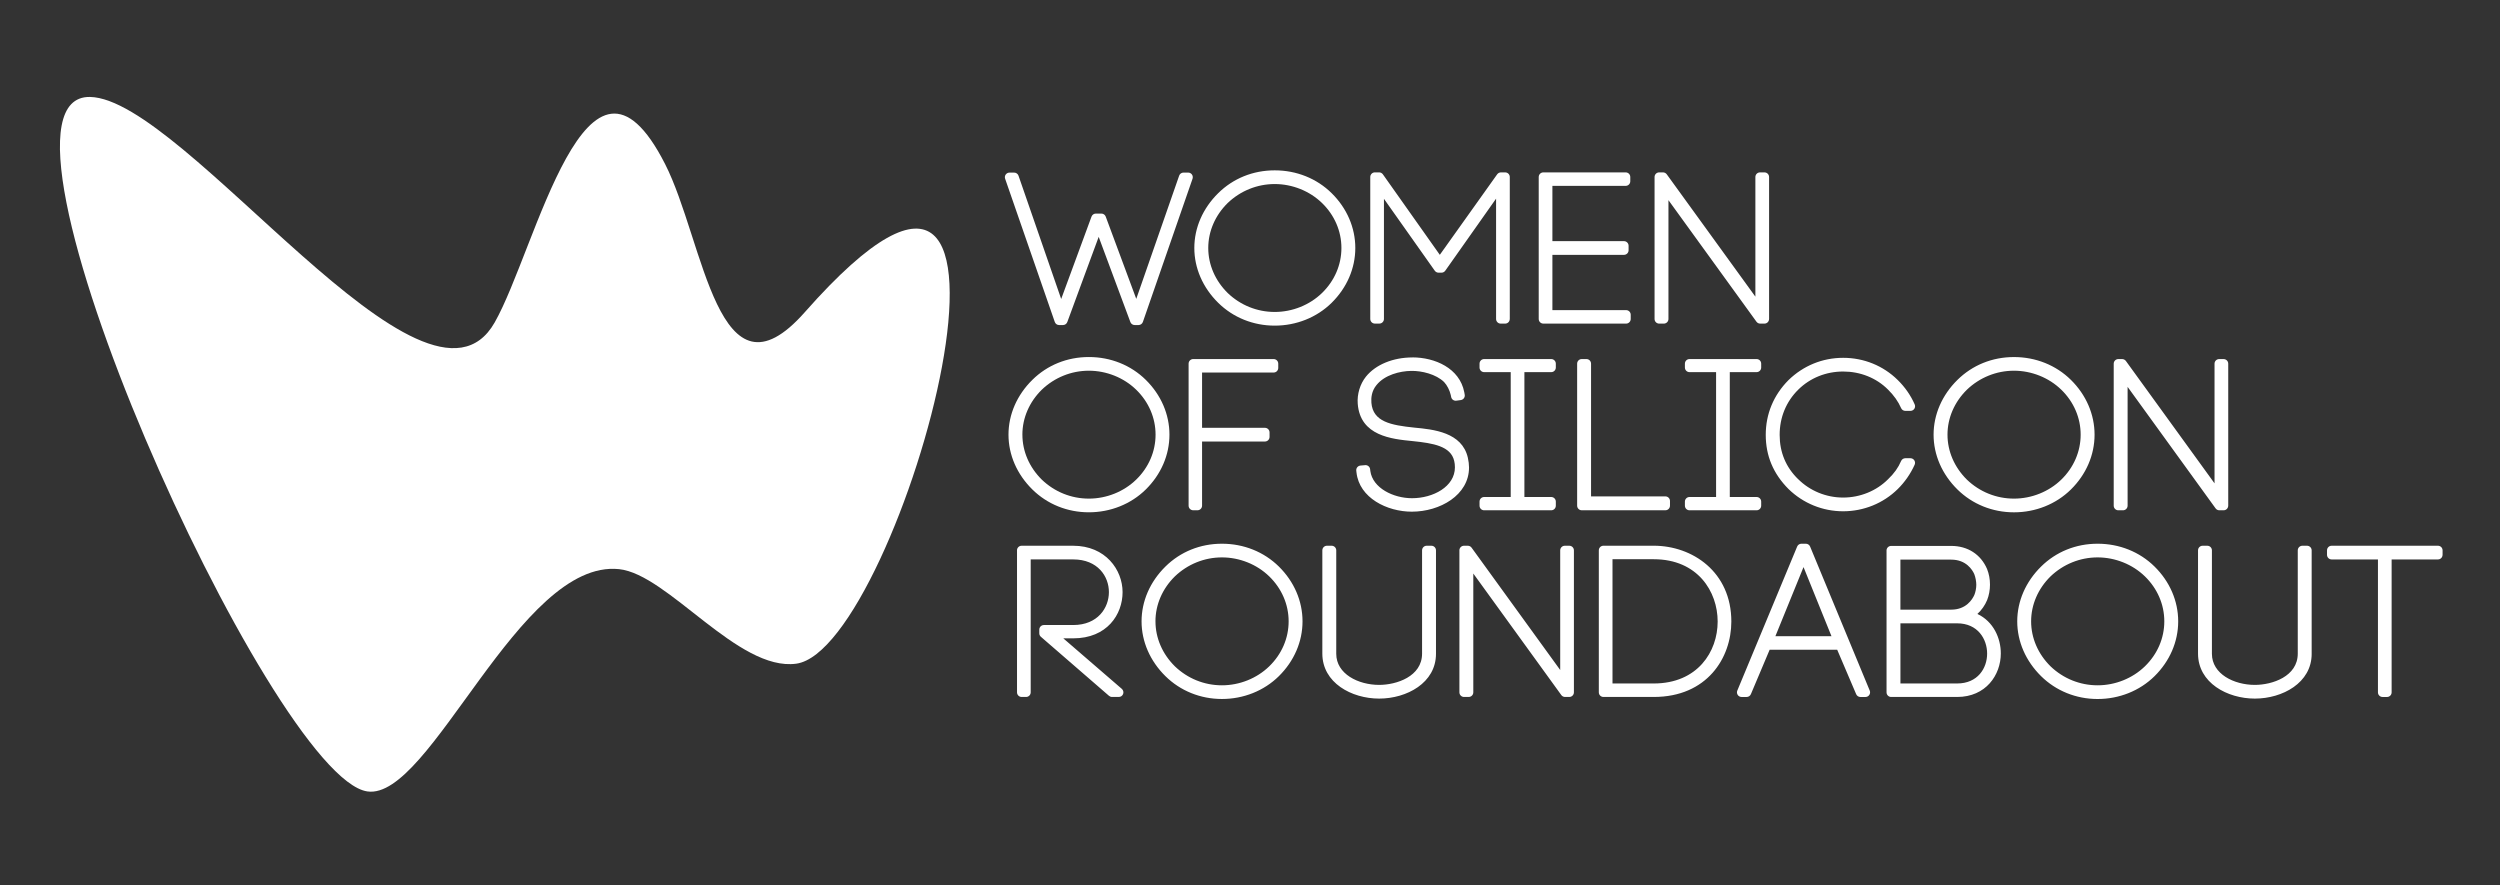 <?xml version="1.0" encoding="UTF-8"?>
<svg id="Layer_1" data-name="Layer 1" xmlns="http://www.w3.org/2000/svg" viewBox="0 0 1175.1 416.11">
  <rect x="0" y="0" width="1175.1" height="416.11" fill="#333333" stroke="none"/>
  <defs>
    <style>
      .cls-1 {
        fill: #fff;
        stroke-width: 0px;
      }
    </style>
  </defs>
  <path class="cls-1" d="M893.28,263.05h23.87c7.05,0,9.96,4.83,10.84,6.81.59,1.53.95,3.46.95,5.04s-.37,3.41-.91,4.74c-.93,2.08-3.84,6.92-10.89,6.92h-23.87v-23.51ZM893.28,292.99h26.66c9.68,0,14.09,7.38,14.09,14.23s-4.41,14.04-14.09,14.04h-26.66v-28.27ZM886.75,258.78v66.65c0,1.2.97,2.17,2.17,2.17h31.02c13.47,0,20.52-10.3,20.52-20.48,0-7.11-3.44-15-11.01-18.54,1.96-1.79,3.53-4.01,4.57-6.5.88-2.22,1.35-4.74,1.35-7.29s-.45-5.03-1.35-7.28c0-.02-.01-.04-.02-.06-2.96-6.89-9.11-10.85-16.86-10.85h-28.23c-1.2,0-2.17.97-2.17,2.17M834.5,299.05l13.23-32.5c2.08,5.14,4.12,10.2,6.17,15.26,2.3,5.7,4.6,11.41,6.97,17.23h-26.37ZM816.6,324.6c-.28.67-.2,1.43.2,2.04.4.6,1.08.97,1.8.97h2.39c.87,0,1.66-.52,2-1.33l8.82-20.89h31.74l8.92,20.9c.34.8,1.13,1.32,1.99,1.32h2.39c.72,0,1.4-.36,1.8-.97.4-.6.48-1.36.2-2.03l-28.03-67.7c-.33-.81-1.13-1.34-2-1.34h-2.09c-.88,0-1.67.53-2,1.34l-28.13,67.7ZM813.07,233.61v-58.69h12.59c1.2,0,2.17-.97,2.17-2.17v-1.81c0-1.2-.97-2.17-2.17-2.17h-31.52c-1.2,0-2.17.97-2.17,2.17v1.81c0,1.2.97,2.17,2.17,2.17h12.49v58.69h-12.49c-1.2,0-2.17.97-2.17,2.17v1.91c0,1.2.97,2.17,2.17,2.17h31.52c1.2,0,2.17-.97,2.17-2.17v-1.91c0-1.2-.97-2.17-2.17-2.17h-12.59ZM757.94,262.86h19.38c20.65,0,30.05,15.19,30.05,29.3s-9.41,29.1-30.05,29.1h-19.38v-58.4ZM751.51,258.69v66.74c0,1.2.97,2.17,2.17,2.17h23.64c25.07,0,36.48-18.37,36.48-35.45,0-23.39-18.35-35.64-36.48-35.64h-23.64c-1.2,0-2.17.97-2.17,2.17M741.32,170.94v66.74c0,1.2.97,2.17,2.17,2.17h39.3c1.2,0,2.17-.97,2.17-2.17v-2.19c0-1.2-.97-2.17-2.17-2.17h-34.93v-62.38c0-1.2-.97-2.17-2.17-2.17h-2.2c-1.2,0-2.17.97-2.17,2.17M685.98,258.69v66.74c0,1.2.97,2.17,2.17,2.17h2.19c1.2,0,2.17-.97,2.17-2.17v-55.85l41.36,57.12c.41.57,1.06.9,1.76.9h2c1.2,0,2.17-.97,2.17-2.17v-66.74c0-1.2-.97-2.17-2.17-2.17h-2.1c-1.2,0-2.17.97-2.17,2.17v56.24l-41.66-57.51c-.41-.56-1.06-.9-1.76-.9h-1.8c-1.2,0-2.17.97-2.17,2.17M716.53,233.61v-58.69h12.6c1.2,0,2.17-.97,2.17-2.17v-1.81c0-1.2-.97-2.17-2.17-2.17h-31.52c-1.2,0-2.17.97-2.17,2.17v1.81c0,1.2.97,2.17,2.17,2.17h12.49v58.69h-12.49c-1.2,0-2.17.97-2.17,2.17v1.91c0,1.2.97,2.17,2.17,2.17h31.52c1.2,0,2.17-.97,2.17-2.17v-1.91c0-1.2-.97-2.17-2.17-2.17h-12.6ZM621.55,258.69v48.53c0,13.74,13.76,21.15,26.71,21.15s26.71-7.38,26.71-21.05v-48.63c0-1.2-.97-2.17-2.17-2.17h-2.2c-1.2,0-2.17.97-2.17,2.17v48.53c0,10.79-12.07,14.71-20.17,14.71-9.78,0-20.17-5.12-20.17-14.61v-48.63c0-1.2-.97-2.17-2.17-2.17h-2.2c-1.2,0-2.17.97-2.17,2.17M543.11,292.06c0-7.82,3.24-15.33,9.11-21.12,6.03-5.76,13.89-8.94,22.14-8.94s16.4,3.25,22.23,8.92h0c5.88,5.71,9.12,13.22,9.12,21.14s-3.24,15.43-9.12,21.14c-5.84,5.67-13.94,8.92-22.23,8.92s-16.11-3.17-22.11-8.91c-5.89-5.82-9.13-13.33-9.13-21.15M547.8,266.3c-7.24,7.13-11.22,16.28-11.22,25.76s3.98,18.63,11.22,25.76c7.02,6.92,16.45,10.73,26.56,10.73s19.74-3.81,26.76-10.73c7.17-7.07,11.12-16.22,11.12-25.76s-3.95-18.69-11.12-25.76c-7.02-6.92-16.52-10.73-26.76-10.73s-19.54,3.81-26.56,10.73M478.04,258.69v66.74c0,1.2.97,2.17,2.17,2.17h2.09c1.2,0,2.17-.97,2.17-2.17v-62.48h19.98c11.53,0,16.78,7.97,16.78,15.37s-5.25,15.47-16.78,15.47h-13.77c-1.2,0-2.17.97-2.17,2.17v1.72c0,.63.27,1.23.75,1.64l32.02,27.75c.39.34.9.53,1.42.53h3.19c.91,0,1.72-.56,2.03-1.41s.07-1.81-.62-2.4l-27.5-23.74h4.64c15.95,0,23.22-11.26,23.22-21.72s-7.97-21.81-23.22-21.81h-24.24c-1.2,0-2.17.97-2.17,2.17M663.9,168.01c-9.12,0-17.29,3.37-21.85,9.02-2.78,3.47-4.22,8.25-3.86,12.77,1.16,15.11,15.98,16.57,25.78,17.53,9.76,1,17.97,2.39,19.56,9.32.22.91.34,1.93.34,3.01,0,9.09-10.26,14.52-20.17,14.52-8.78,0-18.5-4.79-19.59-12.77l-.1-.86c-.14-1.16-1.16-2.01-2.34-1.91l-2.2.19c-.58.05-1.12.34-1.5.79-.37.46-.54,1.04-.47,1.62l.1.85c1.32,11.97,14.38,18.42,25.99,18.42,13.23,0,26.91-7.77,26.91-20.76,0-1.4-.19-2.99-.55-4.58-2.73-12.03-16.22-13.32-25.13-14.17-11.01-1.14-19.48-2.73-20.21-11.66-.19-2.27.07-5.56,2.42-8.37,3.86-4.77,10.95-6.56,16.3-6.63,4.92-.09,11.66,1.53,15.44,5.23,1.43,1.52,2.6,3.81,3.15,6.13l.19.93c.23,1.12,1.28,1.86,2.42,1.71l2.1-.29c.59-.08,1.11-.39,1.46-.87.35-.48.49-1.08.38-1.66l-.21-1.18c-2.18-11.29-13.81-16.35-24.37-16.35M845.23,225.26c-5.79-5.63-8.72-12.65-8.72-20.85s3.02-15.59,8.73-21.25c5.56-5.5,13.06-8.53,21.12-8.53s15.65,3.02,21.12,8.53c2.75,2.73,4.76,5.56,6.12,8.68.35.79,1.12,1.29,1.99,1.29h2.4c.73,0,1.42-.37,1.82-.98.4-.61.46-1.39.17-2.06-1.85-4.22-4.52-8.07-7.95-11.45-6.83-6.74-15.94-10.45-25.67-10.45s-18.72,3.7-25.68,10.46c-7.01,7.03-10.71,15.93-10.71,25.75s3.5,18.24,10.73,25.49c6.93,6.73,16.04,10.43,25.65,10.43s18.84-3.71,25.67-10.45c3.3-3.25,6.04-7.21,7.94-11.43.3-.67.24-1.45-.16-2.07-.4-.62-1.09-.99-1.82-.99h-2.4c-.87,0-1.65.52-1.99,1.31-1.34,3.14-3.28,5.85-6.13,8.57-5.44,5.47-13.13,8.61-21.11,8.61s-15.58-3.14-21.13-8.64M977.99,204.31c0,7.92-3.24,15.43-9.11,21.14-5.84,5.67-13.94,8.92-22.23,8.92s-16.12-3.17-22.12-8.91c-5.89-5.82-9.13-13.33-9.13-21.15s3.24-15.33,9.11-21.12c6.02-5.76,13.89-8.94,22.14-8.94s16.39,3.25,22.23,8.92c5.88,5.71,9.11,13.22,9.11,21.14M973.41,230.08c7.17-7.07,11.12-16.22,11.12-25.76s-3.95-18.7-11.12-25.76c-7.02-6.92-16.52-10.73-26.76-10.73s-19.54,3.81-26.57,10.73c-7.24,7.13-11.22,16.28-11.22,25.76s3.98,18.63,11.22,25.76c7.03,6.92,16.46,10.73,26.57,10.73s19.74-3.81,26.76-10.73M1008.19,270.92c5.88,5.71,9.12,13.22,9.12,21.14s-3.24,15.43-9.12,21.14c-5.84,5.67-13.94,8.92-22.23,8.92s-16.12-3.17-22.12-8.91c-5.89-5.82-9.13-13.33-9.13-21.15s3.24-15.33,9.11-21.12c6.03-5.76,13.89-8.94,22.14-8.94s16.39,3.25,22.23,8.92M1012.72,266.3c-7.02-6.92-16.52-10.73-26.76-10.73s-19.54,3.81-26.56,10.73c-7.24,7.13-11.22,16.28-11.22,25.76s3.98,18.63,11.22,25.77c7.03,6.92,16.46,10.73,26.56,10.73s19.74-3.81,26.76-10.73c7.17-7.07,11.12-16.22,11.12-25.77s-3.95-18.7-11.12-25.76M1047.36,237.69v-66.74c0-1.2-.97-2.17-2.17-2.17h-2.1c-1.2,0-2.17.97-2.17,2.17v56.24l-41.66-57.51c-.41-.56-1.06-.9-1.76-.9h-1.8c-1.2,0-2.17.97-2.17,2.17v66.74c0,1.2.97,2.17,2.17,2.17h2.19c1.2,0,2.17-.97,2.17-2.17v-55.85l41.36,57.12c.41.57,1.06.9,1.76.9h2c1.2,0,2.17-.97,2.17-2.17M1086.57,307.32v-48.63c0-1.2-.97-2.17-2.17-2.17h-2.19c-1.2,0-2.17.97-2.17,2.17v48.53c0,10.79-12.06,14.71-20.17,14.71-9.78,0-20.18-5.12-20.18-14.61v-48.63c0-1.2-.97-2.17-2.17-2.17h-2.19c-1.2,0-2.17.97-2.17,2.17v48.53c0,13.74,13.76,21.15,26.71,21.15s26.71-7.38,26.71-21.05M1148.11,260.79v-2.1c0-1.2-.97-2.17-2.17-2.17h-49.98c-1.2,0-2.17.97-2.17,2.17v2.1c0,1.2.97,2.17,2.17,2.17h21.77v62.48c0,1.2.97,2.17,2.17,2.17h2.09c1.2,0,2.17-.97,2.17-2.17v-62.48h21.77c1.2,0,2.17-.97,2.17-2.17"/>
  <path class="cls-1" d="M560.54,84c.23-.66.12-1.4-.28-1.97-.41-.57-1.07-.91-1.77-.91h-2.19c-.92,0-1.75.58-2.05,1.46l-20.16,57.9-14.36-38.68c-.32-.85-1.13-1.41-2.04-1.41h-2.59c-.91,0-1.72.57-2.04,1.42l-14.26,38.73-20.06-57.95c-.3-.87-1.12-1.46-2.05-1.46h-2.19c-.7,0-1.36.34-1.77.91-.41.57-.51,1.31-.28,1.97l23.34,67.32c.3.88,1.12,1.46,2.05,1.46h1.8c.91,0,1.73-.57,2.04-1.43,2.61-7.2,5.28-14.41,7.96-21.62,2.27-6.12,4.55-12.25,6.79-18.4l14.89,40.04c.32.85,1.13,1.41,2.03,1.41h1.8c.92,0,1.75-.59,2.05-1.46l23.34-67.32ZM630.52,116.57c0,7.92-3.24,15.43-9.11,21.14-5.84,5.67-13.94,8.92-22.23,8.92s-16.12-3.17-22.12-8.91c-5.89-5.82-9.13-13.33-9.13-21.15s3.24-15.33,9.11-21.12c6.02-5.76,13.89-8.94,22.14-8.94s16.39,3.25,22.23,8.92c5.88,5.71,9.11,13.22,9.11,21.14M625.93,142.33c7.17-7.07,11.12-16.22,11.12-25.77s-3.95-18.7-11.12-25.76c-7.02-6.92-16.52-10.73-26.76-10.73s-19.55,3.81-26.57,10.73c-7.24,7.13-11.22,16.28-11.22,25.76s3.98,18.63,11.22,25.77c7.03,6.92,16.46,10.73,26.57,10.73s19.74-3.81,26.76-10.73M709.66,149.94v-66.74c0-1.2-.97-2.17-2.17-2.17h-1.99c-.7,0-1.36.34-1.77.91l-26.96,37.84-26.76-37.84c-.4-.57-1.07-.92-1.77-.92h-1.99c-1.2,0-2.17.97-2.17,2.17v66.74c0,1.2.97,2.17,2.17,2.17h2.09c1.2,0,2.17-.97,2.17-2.17v-56.48l23.89,33.8c.41.57,1.07.92,1.77.92h1.39c.71,0,1.37-.34,1.77-.92l23.89-33.88v56.57c0,1.2.97,2.17,2.17,2.17h2.09c1.2,0,2.17-.97,2.17-2.17M766.5,149.94v-2c0-1.2-.97-2.17-2.17-2.17h-34.64v-25.98h33.64c1.2,0,2.17-.97,2.17-2.17v-2.1c0-1.2-.97-2.17-2.17-2.17h-33.64v-25.98h34.44c1.2,0,2.17-.97,2.17-2.17v-2c0-1.2-.97-2.17-2.17-2.17h-38.7c-1.2,0-2.17.97-2.17,2.17v66.74c0,1.2.97,2.17,2.17,2.17h38.9c1.2,0,2.17-.97,2.17-2.17M831.54,149.94v-66.74c0-1.2-.97-2.17-2.17-2.17h-2.1c-1.2,0-2.17.97-2.17,2.17v56.24l-41.66-57.51c-.41-.56-1.06-.9-1.76-.9h-1.8c-1.2,0-2.17.97-2.17,2.17v66.74c0,1.2.97,2.17,2.17,2.17h2.19c1.2,0,2.17-.97,2.17-2.17v-55.85l41.36,57.12c.41.57,1.06.9,1.76.9h2c1.2,0,2.17-.97,2.17-2.17"/>
  <path class="cls-1" d="M480.56,204.31c0-7.82,3.24-15.33,9.11-21.12,6.02-5.76,13.89-8.94,22.14-8.94s16.4,3.25,22.23,8.92h0c5.88,5.71,9.12,13.22,9.12,21.14s-3.24,15.43-9.12,21.14c-5.84,5.67-13.94,8.92-22.23,8.92s-16.11-3.17-22.11-8.91c-5.89-5.82-9.13-13.33-9.13-21.15M474.03,204.31c0,9.49,3.98,18.63,11.22,25.76,7.02,6.92,16.45,10.73,26.56,10.73s19.74-3.81,26.76-10.73c7.17-7.07,11.12-16.22,11.12-25.76s-3.95-18.69-11.12-25.76c-7.02-6.92-16.52-10.73-26.76-10.73s-19.54,3.81-26.56,10.73c-7.24,7.13-11.22,16.27-11.22,25.76M598.67,168.77h-37.81c-1.2,0-2.17.97-2.17,2.17v66.74c0,1.2.97,2.17,2.17,2.17h1.99c1.2,0,2.17-.97,2.17-2.17v-30.15h29.55c1.2,0,2.17-.97,2.17-2.17v-2.1c0-1.2-.97-2.17-2.17-2.17h-29.55v-25.98h33.64c1.2,0,2.17-.97,2.17-2.17v-2c0-1.2-.97-2.17-2.17-2.17"/>
  <path class="cls-1" d="M374.26,311.96c-27.34,3.72-60.28-42.06-83.29-44.44-46.98-4.86-88.59,108.73-118.26,104.49C127.35,365.52-17.14,44.49,42.3,45.57c44.55.81,157.95,162.81,190.21,106.01,19.55-34.43,43.4-146.61,80.11-74.47,18.43,36.21,24.74,116.02,65.69,69.61,128.12-145.2,45.1,158.55-4.05,165.24"/>
</svg>